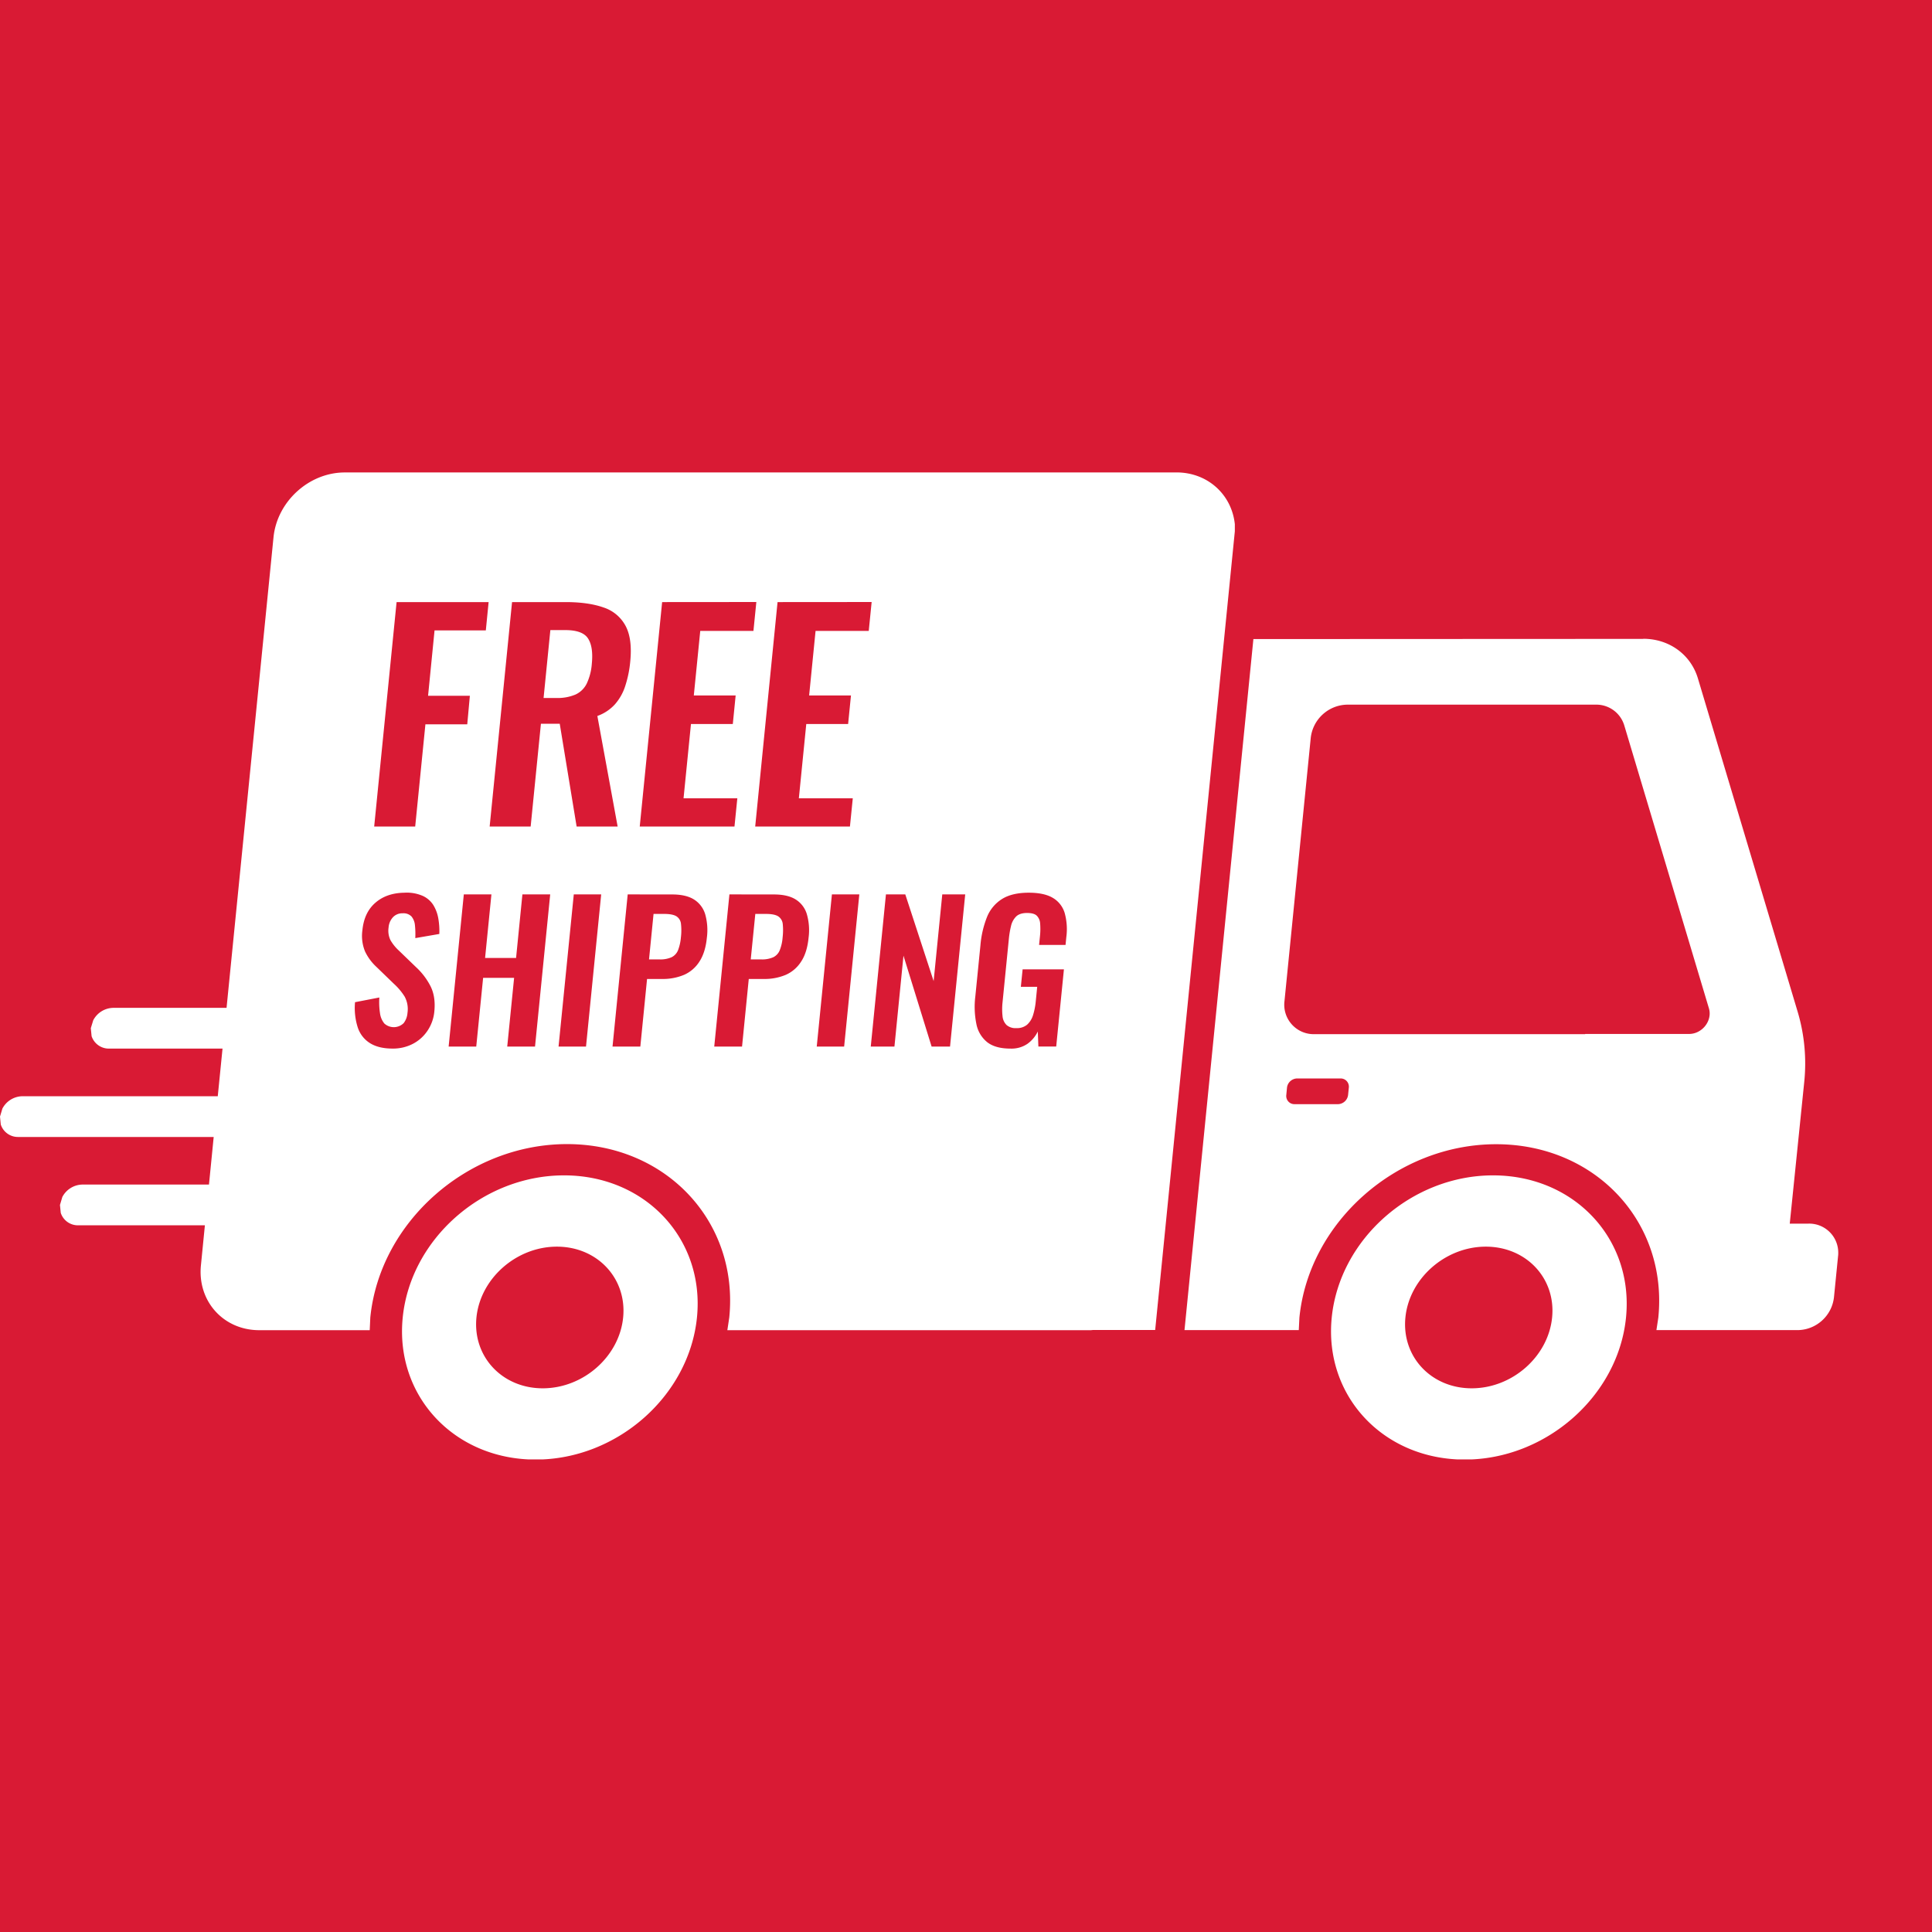 <svg xmlns="http://www.w3.org/2000/svg" width="1080" height="1080" version="1.0" viewBox="0 0 810 810"><defs><clipPath id="a"><path d="M0 198h770.707v413.871H0Zm0 0"/></clipPath></defs><path fill="#fff" d="M-81-81h972v972H-81z"/><path fill="#d91a34" d="M-81-81h972v972H-81z"/><g clip-path="url(#a)"><path fill="#fff" fill-rule="evenodd" d="M622.93 522.664c-16.95 0-32.082 13.297-33.707 29.7-1.63 16.406 10.808 29.69 27.797 29.69 16.988 0 32.078-13.292 33.707-29.69 1.644-16.395-10.813-29.7-27.797-29.7m-389.453 0c-16.965 0-32.079 13.297-33.727 29.7-1.629 16.406 10.809 29.69 27.797 29.69s32.082-13.292 33.707-29.69c1.625-16.395-10.809-29.7-27.777-29.7m392.476-29.887c34.078 0 59.035 26.657 55.762 59.578-3.274 32.926-33.582 59.579-67.64 59.579-34.079 0-59.055-26.653-55.74-59.579 3.337-32.921 33.563-59.578 67.642-59.578Zm-389.469 0c34.078 0 59.032 26.657 55.72 59.578-3.317 32.926-33.563 59.579-67.642 59.579s-59.035-26.653-55.718-59.579c3.316-32.921 33.562-59.578 67.64-59.578m307.356-40.629a4.36 4.36 0 0 0-4.262 3.872l-.289 3.035c-.246 1.882 1.07 3.605 2.945 3.843.184.02.348.028.536.028h18.16a4.366 4.366 0 0 0 4.261-3.871l.309-3.035c.227-1.883-1.09-3.602-2.965-3.844a3.4 3.4 0 0 0-.515-.028Zm-227.176-68.984h4.406c2.41 0 4.137.336 5.207 1.024a4.34 4.34 0 0 1 1.895 3.19 25.8 25.8 0 0 1-.059 5.653 18 18 0 0 1-1.215 5.39 5.58 5.58 0 0 1-2.718 2.915 11.6 11.6 0 0 1-5.024.902h-4.406l1.914-19.05Zm-42.664 0h4.406c2.41 0 4.16.336 5.23 1.024a4.26 4.26 0 0 1 1.872 3.19 24.6 24.6 0 0 1-.04 5.653 19.4 19.4 0 0 1-1.214 5.39 5.6 5.6 0 0 1-2.719 2.915 11.6 11.6 0 0 1-5.023.902h-4.407l1.895-19.05Zm97.434-8.184-6.364 63.81h9.926l3.79-38.118 11.796 38.117h7.723l6.363-63.809h-9.617l-3.621 36.348-11.883-36.348Zm-22.649 0-6.363 63.81h11.488l6.363-63.81Zm-42.973 0-6.363 63.81h11.656l2.82-28.353h6.302a22.9 22.9 0 0 0 9.203-1.726 14.6 14.6 0 0 0 6.445-5.559c1.688-2.543 2.719-5.886 3.129-10.039a24.2 24.2 0 0 0-.719-9.797 10.9 10.9 0 0 0-4.656-6.187c-2.242-1.414-5.27-2.117-9.121-2.125Zm-42.644 0-6.363 63.81h11.656l2.82-28.353h6.301a22.9 22.9 0 0 0 9.203-1.726 14.57 14.57 0 0 0 6.445-5.559c1.668-2.543 2.72-5.886 3.13-10.039a24.5 24.5 0 0 0-.7-9.797 11.03 11.03 0 0 0-4.672-6.187c-2.246-1.414-5.273-2.117-9.125-2.125Zm-22.606 0-6.386 63.81h11.512l6.363-63.81Zm-46.105 0-6.363 63.81h11.574l2.883-28.821h12.992l-2.883 28.82h11.653l6.363-63.809h-11.653l-2.656 26.657h-12.992l2.656-26.657Zm236.895-.71q-7.01-.002-11.243 2.64a15.83 15.83 0 0 0-6.32 7.602 41.6 41.6 0 0 0-2.738 11.808l-2.14 21.422a36 36 0 0 0 .452 11.613 12.9 12.9 0 0 0 4.551 7.602c2.285 1.777 5.516 2.664 9.695 2.672 2.555.113 5.067-.59 7.168-2.012a13.7 13.7 0 0 0 4.325-5.152l.246 6.3h7.472l3.235-32.367h-17.317l-.742 7.329h6.856l-.594 5.984a28.4 28.4 0 0 1-1.176 5.976c-.473 1.512-1.316 2.88-2.492 3.942a6.58 6.58 0 0 1-4.465 1.414 5.72 5.72 0 0 1-4.121-1.3 5.95 5.95 0 0 1-1.688-3.74 26.6 26.6 0 0 1 0-5.741l2.657-26.696c.183-1.804.472-3.597.906-5.355A8.1 8.1 0 0 1 426 384.27c1.008-.997 2.555-1.497 4.59-1.497 1.957 0 3.316.383 4.098 1.149a5.1 5.1 0 0 1 1.402 3.344 28.3 28.3 0 0 1-.082 5.273l-.371 3.625h11.097l.329-3.309c.453-3.359.207-6.777-.68-10.039a11 11 0 0 0-4.918-6.343c-2.434-1.47-5.828-2.203-10.172-2.203Zm-261.395 0c-5.09 0-9.227 1.363-12.437 4.093-3.235 2.73-5.086 6.617-5.583 11.657a17.07 17.07 0 0 0 1.114 8.886 21.1 21.1 0 0 0 4.758 6.461l7.328 7.09a25.8 25.8 0 0 1 4.508 5.356 11 11 0 0 1 1.195 6.851 7.94 7.94 0 0 1-1.606 4.29 5.896 5.896 0 0 1-8.093.16 8.57 8.57 0 0 1-1.832-4.38 30.2 30.2 0 0 1-.266-6.53l-10.191 1.968a26.8 26.8 0 0 0 1.152 10.629c.906 2.73 2.715 5.058 5.168 6.574q3.644 2.245 9.387 2.246a18.04 18.04 0 0 0 8.59-2.012 16.6 16.6 0 0 0 6.132-5.546 17.26 17.26 0 0 0 2.824-8.079c.41-4.199-.167-7.785-1.73-10.75a28.5 28.5 0 0 0-5.953-7.754l-7.266-7.011a18.3 18.3 0 0 1-3.441-4.29c-.8-1.648-1.07-3.503-.8-5.316a7.1 7.1 0 0 1 1.788-4.261 5.31 5.31 0 0 1 4.14-1.692 4.63 4.63 0 0 1 3.684 1.332 6.7 6.7 0 0 1 1.442 3.711c.187 1.777.226 3.57.144 5.356l10.07-1.739c.102-2.207-.062-4.402-.433-6.574a15.8 15.8 0 0 0-2.078-5.55 10.34 10.34 0 0 0-4.387-3.821 16.9 16.9 0 0 0-7.351-1.379Zm394.824-78.844c-7.824.172-14.332 6.09-15.238 13.875l-11.016 110.394c-.843 6.77 3.953 12.942 10.727 13.79.578.07 1.176.097 1.75.09h113.578v-.09h43.613c.989 0 1.996-.196 2.922-.551 4.14-1.618 6.547-6.114 5.375-10.114l-35.5-118.66a12.24 12.24 0 0 0-12.004-8.734h-104.27Zm124.16-27.617c10.852 0 19.954 6.601 22.938 16.683l41.84 139.832a75.8 75.8 0 0 1 2.699 29.465l-6.055 59.223h7.887c6.734-.145 12.293 5.195 12.438 11.914.019.605 0 1.219-.083 1.816l-1.71 17.184c-.887 7.703-7.329 13.566-15.07 13.73H694.46l.8-5.242c4.036-40.129-26.437-72.695-67.988-72.695-41.55 0-78.492 32.535-82.488 72.695l-.265 5.242h-47.915l28.887-289.722 163.406-.075ZM230.7 264.168h6.278q7.324 0 9.574 3.539c1.523 2.36 2.039 5.902 1.566 10.629a23.6 23.6 0 0 1-2.101 8.2 9.85 9.85 0 0 1-4.715 4.644 19.2 19.2 0 0 1-8.07 1.453h-5.333l2.84-28.465Zm95.293-11.738-9.37 94.101h39.718l1.195-11.847h-22.61l3.11-31.141h17.543l1.195-11.961H339.23l2.7-27.066h22.297l1.214-12.118Zm-48.39 0-9.387 94.101h39.719l1.195-11.847h-22.547l3.11-31.141h17.542l1.192-11.961h-17.543l2.699-27.066h22.3l1.216-12.118Zm-62.922 0-9.39 94.101h17.19l4.305-43.097h7.887l7.082 43.097h17.195l-8.504-46.355a18.2 18.2 0 0 0 7.41-4.934 21.55 21.55 0 0 0 4.305-7.722 47 47 0 0 0 2.078-10.227c.621-6.277-.02-11.234-1.953-14.871a16.08 16.08 0 0 0-9.207-7.723c-4.242-1.508-9.531-2.262-15.851-2.27Zm-48.41 0-9.391 94.101h17.195l4.281-42.867h17.543l1.094-11.953H179.47l2.719-27.422h21.496l1.171-11.851Zm-21.641-54.368h348.598c13.136 0 23.187 9.325 24.484 21.711v2.973l-33.399 334.86h-26.128l-.805.082H304.945l.805-5.325c4.035-40.125-26.437-72.695-68.012-72.695-41.55 0-78.468 32.535-82.484 72.695l-.246 5.324h-46.309c-15.011 0-25.965-12.171-24.46-27.187l1.663-16.785H32.82a7.55 7.55 0 0 1-7.351-5.219l-.328-3.32.988-3.328a9.69 9.69 0 0 1 8.402-5.215h53.082l1.977-19.953H7.68a7.55 7.55 0 0 1-7.352-5.22L0 468.134l.988-3.317a9.65 9.65 0 0 1 8.403-5.218H91.3l1.996-19.97H45.754c-3.316.067-6.3-2.05-7.352-5.214l-.332-3.332 1.012-3.316a9.65 9.65 0 0 1 8.379-5.22h47.523l19.684-197.276c1.504-15.02 14.887-27.192 29.879-27.192Zm0 0"/></g></svg>